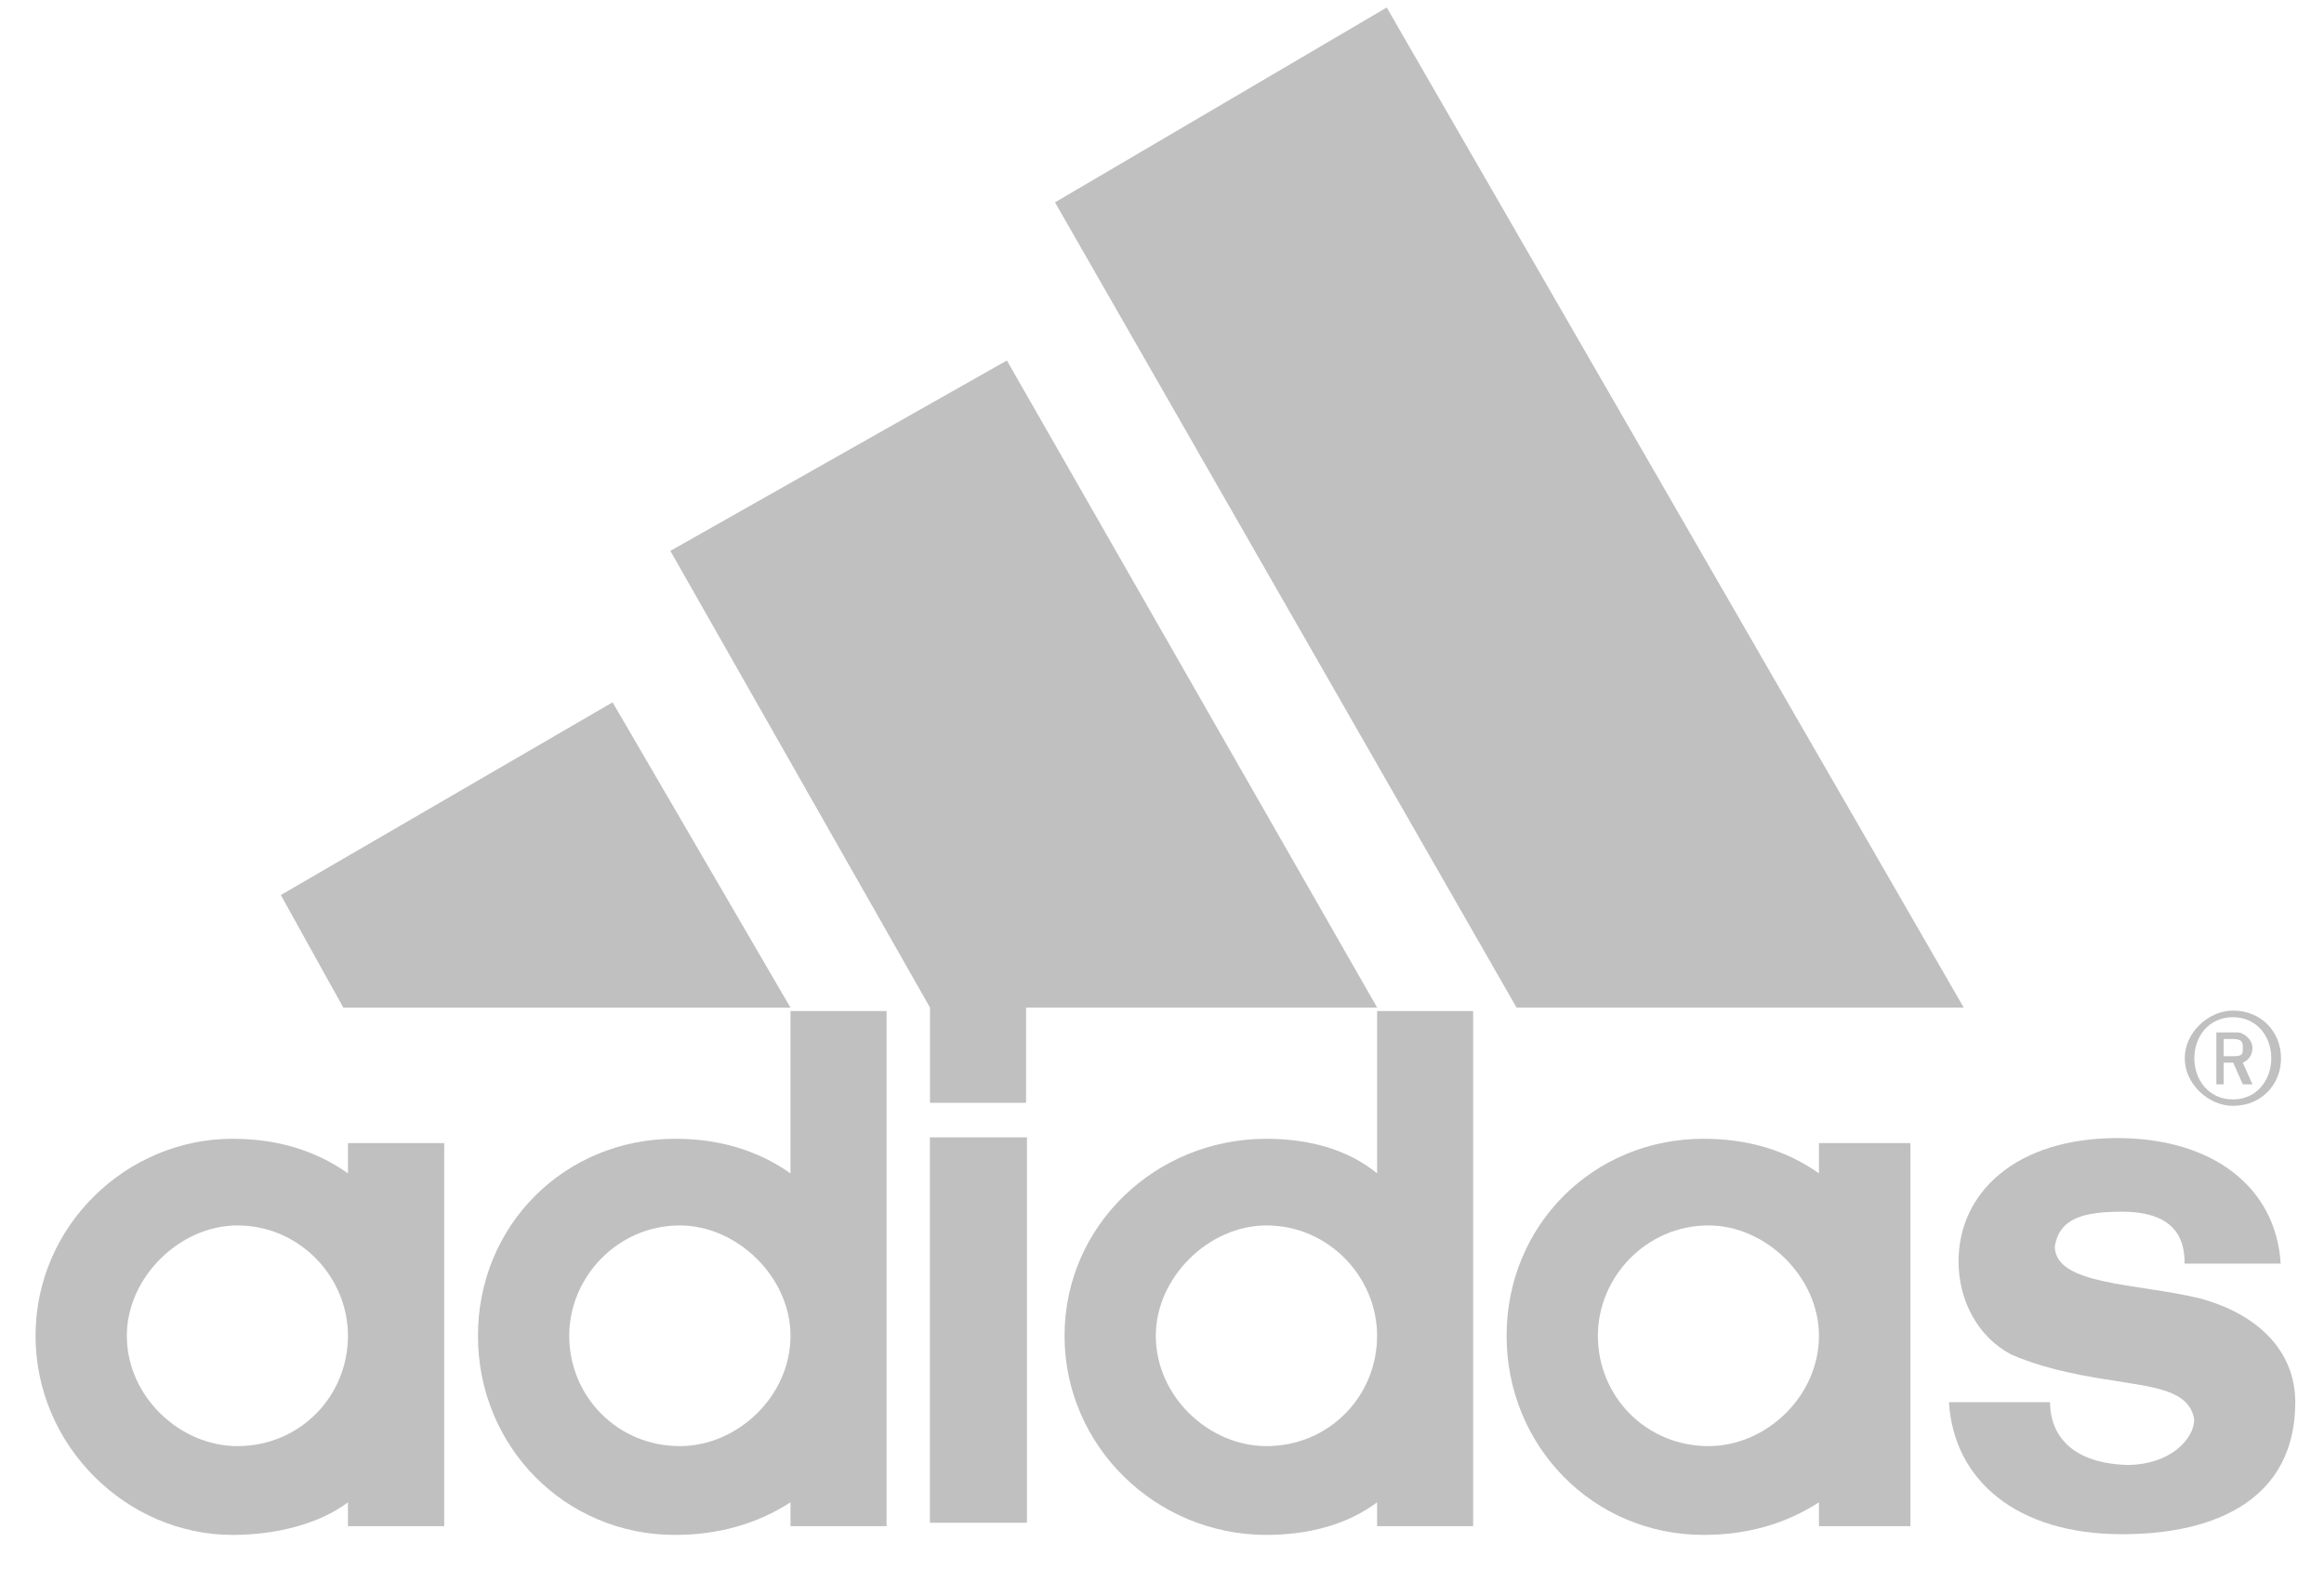 <svg width="47" height="32" viewBox="0 0 47 32" fill="none" xmlns="http://www.w3.org/2000/svg">
<g clip-path="url(#clip0)">
<path d="M42.917 31.031C40.78 31.031 39.512 29.937 39.415 28.361H41.459C41.459 28.887 41.75 29.586 43.014 29.63C43.89 29.63 44.375 29.104 44.375 28.709C44.278 28.097 43.499 28.054 42.723 27.92C41.847 27.793 41.168 27.616 40.679 27.398C40 27.047 39.609 26.301 39.609 25.515C39.609 24.113 40.78 23.019 42.82 23.019C44.766 23.019 46.031 24.026 46.124 25.558H44.181C44.181 25.167 44.084 24.508 42.917 24.508C42.138 24.508 41.653 24.638 41.556 25.207C41.556 25.996 43.208 25.953 44.472 26.257C45.639 26.565 46.419 27.308 46.419 28.361C46.419 30.288 44.863 31.031 42.917 31.031Z" fill="#C0C0C0"/>
<path d="M5.679 18.103L12.389 14.205L15.987 20.381H6.944" fill="#C0C0C0"/>
<path fill-rule="evenodd" clip-rule="evenodd" d="M18.806 23.004V30.799H20.769V23.004H18.806Z" fill="#C0C0C0"/>
<path d="M2.565 27.017C2.565 28.242 3.636 29.249 4.8 29.249C6.067 29.249 7.037 28.242 7.037 27.017C7.037 25.836 6.067 24.786 4.8 24.786C3.636 24.786 2.565 25.836 2.565 27.017ZM4.703 31.045C2.565 31.045 0.719 29.249 0.719 27.017C0.719 24.786 2.565 23.033 4.703 23.033C5.579 23.033 6.358 23.254 7.037 23.732V23.12H8.984V30.868H7.037V30.386C6.455 30.825 5.579 31.045 4.703 31.045Z" fill="#C0C0C0"/>
<path d="M30.67 20.379L21.336 4.093L28.045 0.152L39.714 20.379" fill="#C0C0C0"/>
<path d="M11.512 27.017C11.512 28.242 12.485 29.249 13.749 29.249C14.913 29.249 15.987 28.242 15.987 27.017C15.987 25.836 14.913 24.786 13.749 24.786C12.485 24.786 11.512 25.836 11.512 27.017ZM13.652 31.045C11.415 31.045 9.666 29.249 9.666 27.017C9.666 24.786 11.415 23.033 13.652 23.033C14.525 23.033 15.305 23.254 15.987 23.732V20.45H17.93V30.868H15.987V30.386C15.305 30.825 14.525 31.045 13.652 31.045Z" fill="#C0C0C0"/>
<path d="M13.557 11.142L20.363 7.291L27.851 20.379H20.751V22.306H18.808V20.379" fill="#C0C0C0"/>
<path d="M45.158 22.367C44.669 22.367 44.184 21.929 44.184 21.404C44.184 20.878 44.669 20.44 45.158 20.44C45.74 20.44 46.131 20.878 46.131 21.404C46.131 21.929 45.74 22.367 45.158 22.367ZM45.158 20.574C44.669 20.574 44.378 20.965 44.378 21.404C44.378 21.842 44.669 22.237 45.158 22.237C45.643 22.237 45.934 21.842 45.934 21.404C45.934 20.965 45.643 20.574 45.158 20.574Z" fill="#C0C0C0"/>
<path d="M45.358 21.932L45.164 21.494H44.971V21.932H44.823V20.882H45.261C45.358 20.882 45.553 21.015 45.553 21.189C45.553 21.363 45.456 21.45 45.358 21.494L45.553 21.932H45.358ZM45.164 21.015H44.971V21.363H45.164C45.358 21.363 45.358 21.32 45.358 21.189C45.358 21.099 45.358 21.015 45.164 21.015Z" fill="#C0C0C0"/>
<path d="M32.315 27.017C32.315 28.242 33.288 29.249 34.552 29.249C35.719 29.249 36.786 28.242 36.786 27.017C36.786 25.836 35.719 24.786 34.552 24.786C33.288 24.786 32.315 25.836 32.315 27.017ZM34.452 31.045C32.218 31.045 30.469 29.249 30.469 27.017C30.469 24.786 32.218 23.033 34.452 23.033C35.328 23.033 36.108 23.254 36.786 23.732V23.12H38.636V30.868H36.786V30.386C36.108 30.825 35.328 31.045 34.452 31.045Z" fill="#C0C0C0"/>
<path d="M23.375 27.017C23.375 28.242 24.445 29.249 25.612 29.249C26.877 29.249 27.85 28.242 27.85 27.017C27.85 25.836 26.877 24.786 25.612 24.786C24.445 24.786 23.375 25.836 23.375 27.017ZM27.85 20.45H29.793V30.868H27.85V30.386C27.265 30.825 26.485 31.045 25.612 31.045C23.375 31.045 21.529 29.249 21.529 27.017C21.529 24.786 23.375 23.033 25.612 23.033C26.485 23.033 27.265 23.254 27.85 23.732V20.45Z" fill="#C0C0C0"/>
</g>
<defs>
<clipPath id="clip0">
<rect width="46.005" height="31.127" fill="white" transform="translate(0.57)"/>
</clipPath>
</defs>
</svg>
